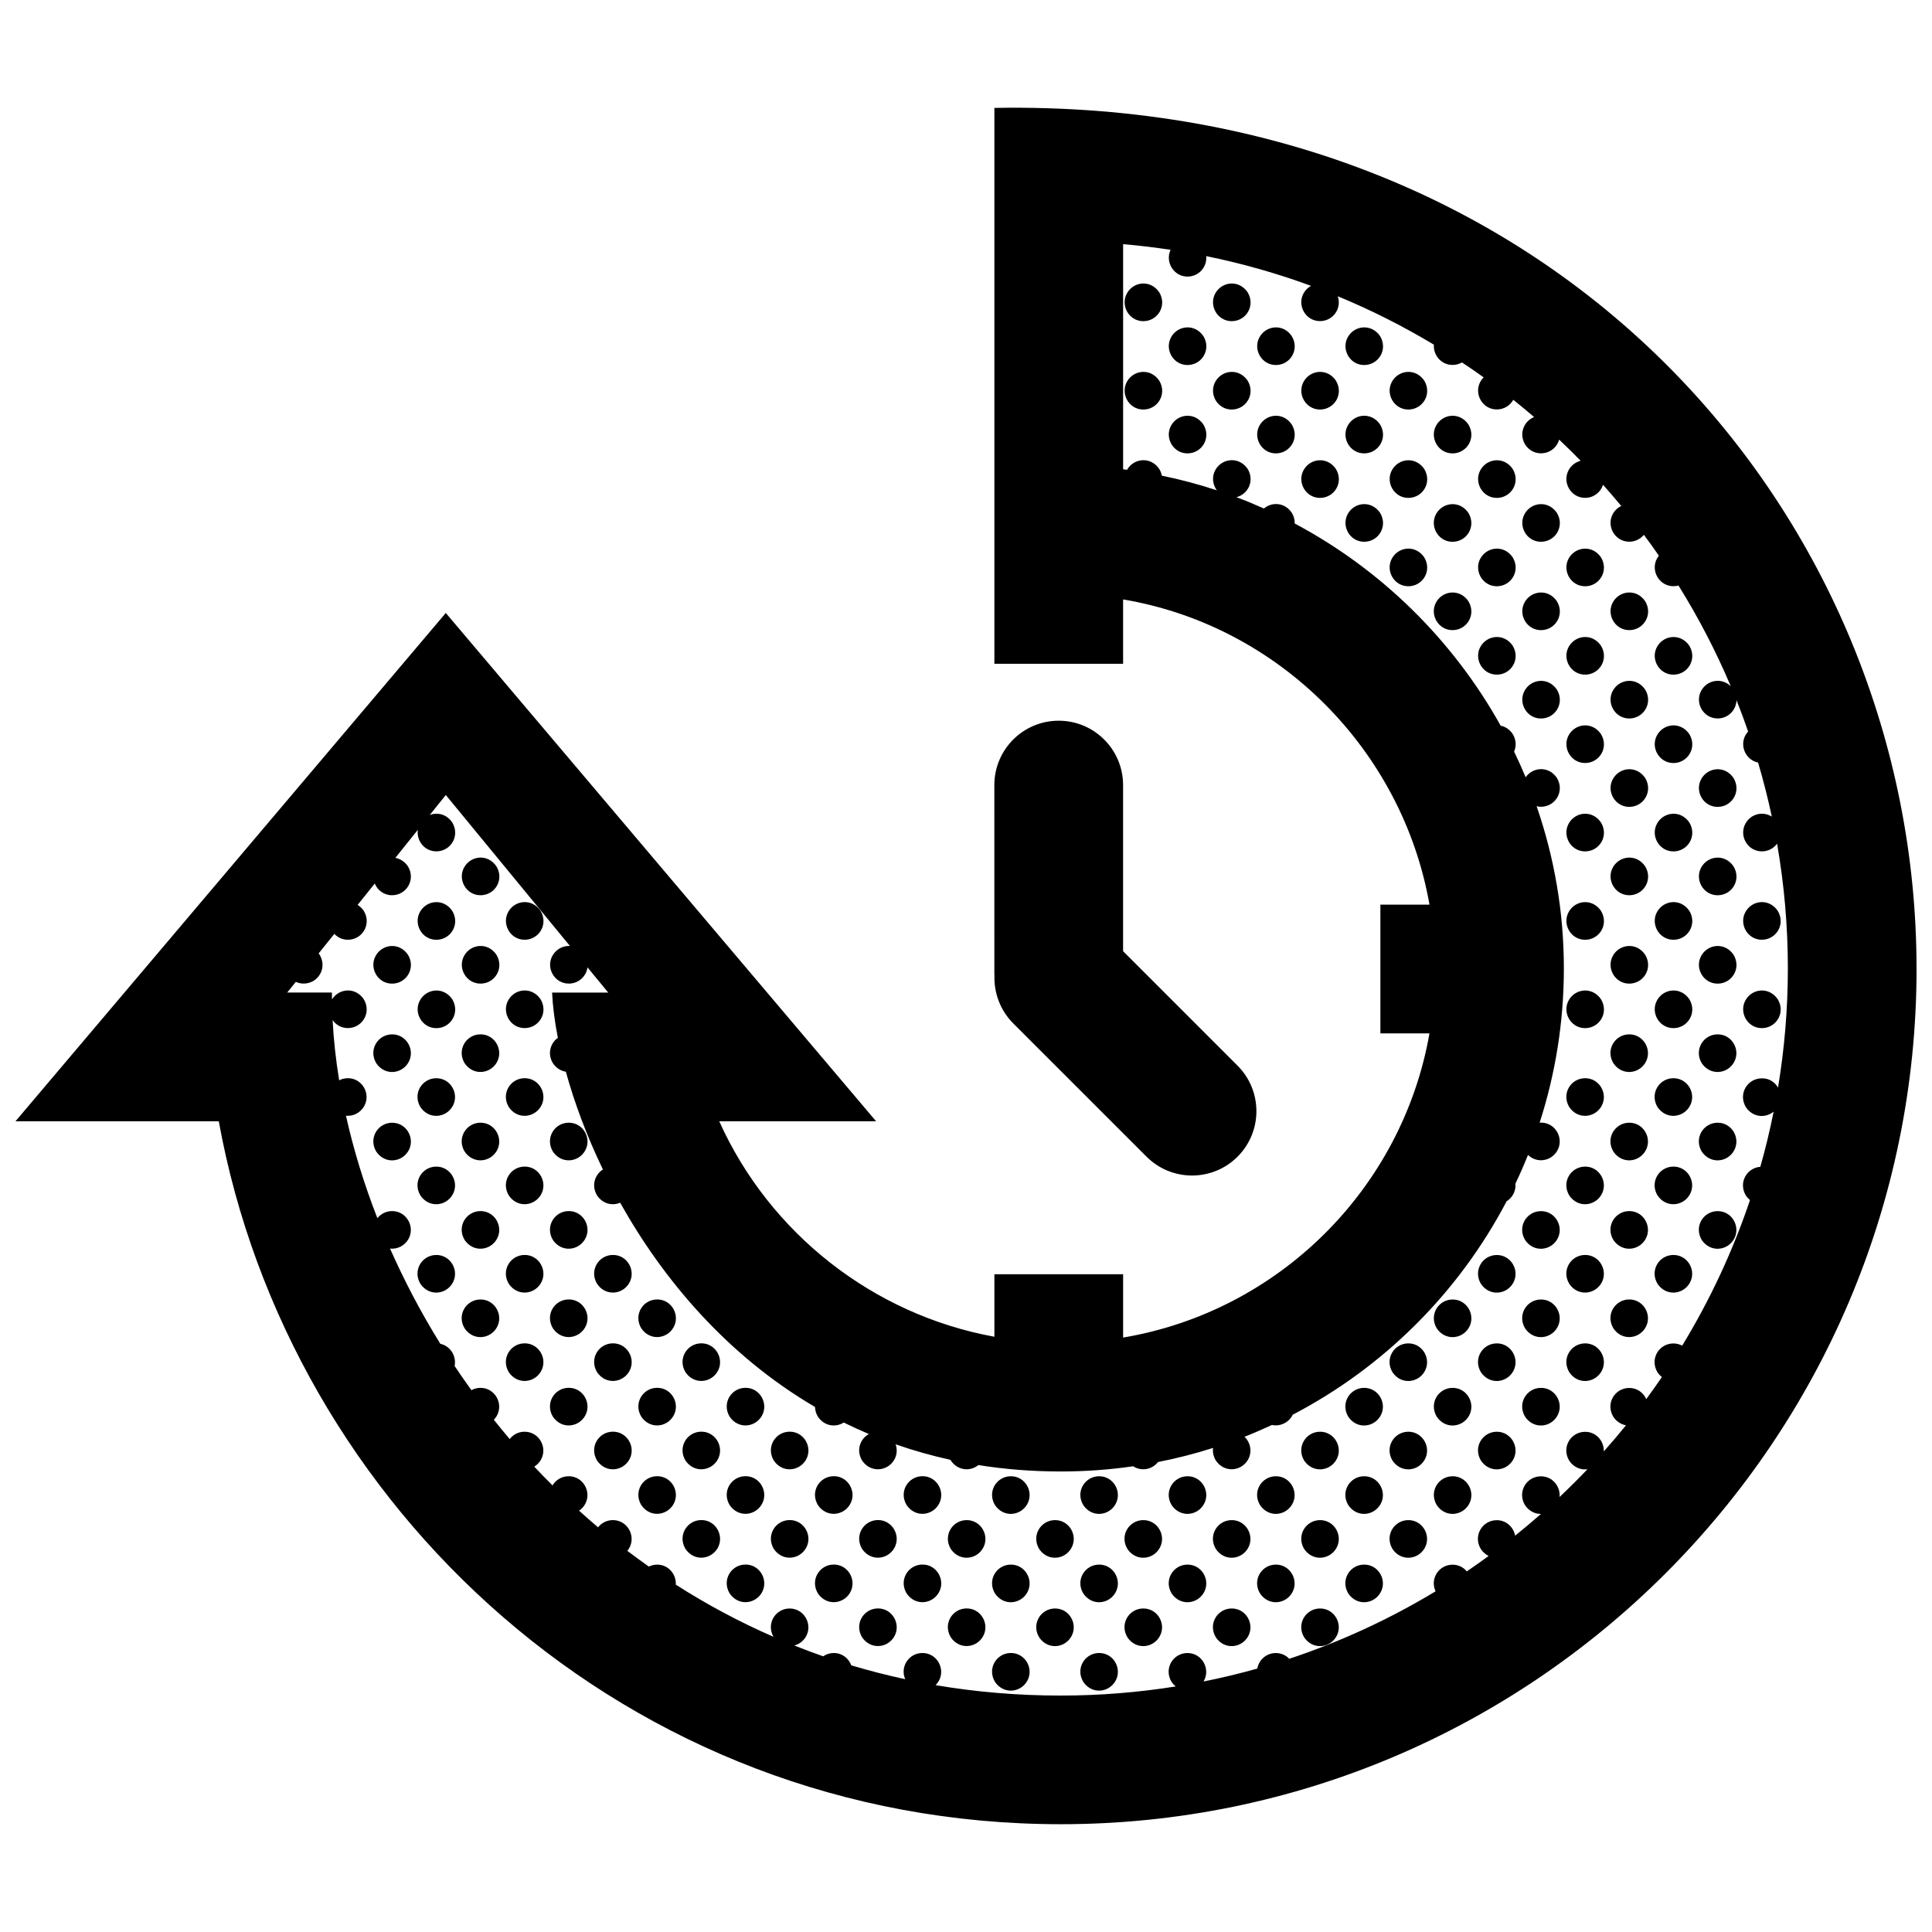 <?xml version="1.0" encoding="UTF-8"?>
<!-- Uploaded to: ICON Repo, www.iconrepo.com, Generator: ICON Repo Mixer Tools -->
<svg width="800px" height="800px" version="1.1" viewBox="144 144 512 512" xmlns="http://www.w3.org/2000/svg">
 <defs>
  <clipPath id="a">
   <path d="m148.09 172h503.81v456h-503.81z"/>
  </clipPath>
 </defs>
 <g clip-path="url(#a)">
  <path d="m287.25 408.8c2.141 3.559-0.418 7.656-4.219 7.656-3.84 0-6.168-4.211-4.301-7.453 1.773-3.07 6.238-3.566 8.52-0.203zm7.492 79.562c-3.805 0-6.359 4.098-4.219 7.656 2.289 3.371 6.746 2.867 8.516-0.207 1.875-3.238-0.453-7.449-4.297-7.449zm-16.012-102.77c-1.867 3.238 0.465 7.453 4.301 7.453 3.805 0 6.363-4.098 4.219-7.656-2.281-3.375-6.746-2.875-8.52 0.203zm16.012 79.355c-3.805 0-6.359 4.098-4.219 7.656 2.289 3.371 6.746 2.867 8.516-0.207 1.875-3.238-0.453-7.449-4.297-7.449zm0 46.836c-3.805 0-6.359 4.098-4.219 7.656 2.289 3.371 6.746 2.867 8.516-0.207 1.875-3.238-0.453-7.449-4.297-7.449zm11.707-11.789c-3.805 0-6.363 4.098-4.219 7.656 2.289 3.367 6.746 2.863 8.52-0.207 1.867-3.238-0.461-7.449-4.301-7.449zm0 23.414c-3.805 0-6.363 4.098-4.219 7.656 2.289 3.367 6.746 2.863 8.52-0.207 1.867-3.234-0.461-7.449-4.301-7.449zm-11.707-81.883c-3.805 0-6.359 4.098-4.219 7.656 2.289 3.371 6.746 2.867 8.516-0.207 1.875-3.238-0.453-7.449-4.297-7.449zm-11.684-11.793c-3.805 0-6.363 4.098-4.219 7.656 2.289 3.367 6.746 2.863 8.52-0.207 1.867-3.238-0.469-7.449-4.301-7.449zm-16.016-32.516c-1.867 3.238 0.457 7.453 4.301 7.453 3.805 0 6.359-4.098 4.219-7.656-2.289-3.375-6.746-2.871-8.52 0.203zm4.309 20.891c-3.805 0-6.363 4.098-4.219 7.656 2.289 3.371 6.746 2.867 8.52-0.207 1.863-3.234-0.465-7.449-4.301-7.449zm0 46.84c-3.805 0-6.363 4.098-4.219 7.656 2.289 3.371 6.746 2.867 8.52-0.207 1.863-3.238-0.465-7.449-4.301-7.449zm0-23.422c-3.805 0-6.363 4.098-4.219 7.656 2.289 3.371 6.746 2.867 8.52-0.207 1.863-3.238-0.465-7.449-4.301-7.449zm11.707 35.047c-3.805 0-6.363 4.098-4.219 7.656 2.289 3.367 6.746 2.863 8.52-0.207 1.867-3.238-0.469-7.449-4.301-7.449zm0-23.418c-3.805 0-6.363 4.098-4.219 7.656 2.289 3.367 6.746 2.867 8.52-0.207 1.867-3.238-0.469-7.449-4.301-7.449zm23.391 23.418c-3.805 0-6.363 4.098-4.219 7.656 2.289 3.367 6.746 2.863 8.52-0.207 1.867-3.238-0.461-7.449-4.301-7.449zm-23.391 23.422c-3.805 0-6.363 4.098-4.219 7.656 2.289 3.367 6.746 2.863 8.52-0.207 1.867-3.238-0.469-7.449-4.301-7.449zm-16.016-126.2c-1.867 3.238 0.457 7.453 4.301 7.453 3.805 0 6.359-4.098 4.219-7.652-2.289-3.375-6.746-2.875-8.52 0.199zm51.125 161.41c-3.805 0-6.359 4.098-4.219 7.656 2.289 3.371 6.742 2.867 8.516-0.207 1.875-3.238-0.453-7.449-4.297-7.449zm46.809 23.414c-3.805 0-6.363 4.098-4.219 7.656 2.289 3.371 6.746 2.867 8.52-0.207 1.867-3.234-0.461-7.449-4.301-7.449zm11.711 11.629c-3.805 0-6.363 4.098-4.219 7.656 2.289 3.367 6.746 2.867 8.52-0.207 1.863-3.238-0.469-7.449-4.301-7.449zm-23.398-46.84c-3.805 0-6.363 4.098-4.219 7.656 2.289 3.367 6.746 2.863 8.52-0.207 1.867-3.234-0.461-7.449-4.301-7.449zm35.195 11.797c-3.805 0-6.363 4.098-4.219 7.656 2.289 3.371 6.746 2.867 8.52-0.207 1.867-3.238-0.461-7.449-4.301-7.449zm-11.797 11.625c-3.805 0-6.363 4.098-4.219 7.656 2.289 3.367 6.746 2.863 8.52-0.207 1.863-3.242-0.469-7.449-4.301-7.449zm23.5 23.418c-3.805 0-6.363 4.098-4.219 7.656 2.289 3.367 6.746 2.867 8.52-0.207 1.871-3.238-0.461-7.449-4.301-7.449zm-11.703-11.629c-3.805 0-6.363 4.098-4.219 7.656 2.289 3.371 6.746 2.867 8.52-0.207 1.867-3.234-0.461-7.449-4.301-7.449zm-23.508-23.414c-3.805 0-6.363 4.098-4.219 7.656 2.289 3.371 6.746 2.867 8.52-0.207 1.867-3.238-0.461-7.449-4.301-7.449zm-46.809-46.84c-3.805 0-6.359 4.098-4.219 7.656 2.289 3.371 6.742 2.867 8.516-0.207 1.875-3.238-0.453-7.449-4.297-7.449zm11.711 58.465c-3.805 0-6.359 4.098-4.219 7.656 2.289 3.367 6.742 2.863 8.516-0.207 1.867-3.242-0.461-7.449-4.297-7.449zm0-23.422c-3.805 0-6.359 4.098-4.219 7.656 2.289 3.367 6.742 2.863 8.516-0.207 1.867-3.234-0.461-7.449-4.297-7.449zm-11.711-11.625c-3.805 0-6.359 4.098-4.219 7.656 2.289 3.371 6.742 2.867 8.516-0.207 1.875-3.238-0.453-7.449-4.297-7.449zm11.711-11.789c-3.805 0-6.359 4.098-4.219 7.656 2.289 3.367 6.742 2.863 8.516-0.207 1.867-3.238-0.461-7.449-4.297-7.449zm11.707 35.211c-3.805 0-6.363 4.098-4.219 7.656 2.289 3.371 6.746 2.867 8.52-0.207 1.867-3.238-0.461-7.449-4.301-7.449zm0-23.422c-3.805 0-6.363 4.098-4.219 7.656 2.289 3.371 6.746 2.867 8.52-0.207 1.867-3.238-0.461-7.449-4.301-7.449zm0 46.836c-3.805 0-6.363 4.098-4.219 7.656 2.289 3.371 6.746 2.867 8.52-0.207 1.867-3.234-0.461-7.449-4.301-7.449zm11.703-11.789c-3.805 0-6.363 4.098-4.219 7.656 2.289 3.367 6.746 2.863 8.52-0.207 1.867-3.242-0.461-7.449-4.301-7.449zm147.93-290.13c-1.867 3.238 0.465 7.453 4.301 7.453 3.809 0 6.363-4.098 4.223-7.652-2.293-3.371-6.758-2.875-8.523 0.199zm-11.703-11.621c-1.863 3.238 0.465 7.453 4.301 7.453 3.805 0 6.363-4.098 4.219-7.656-2.289-3.375-6.746-2.871-8.52 0.203zm11.703 35.043c-1.867 3.238 0.465 7.453 4.301 7.453 3.809 0 6.363-4.098 4.223-7.656-2.293-3.371-6.758-2.867-8.523 0.203zm-23.395-46.84c-1.867 3.238 0.457 7.453 4.301 7.453 3.797 0 6.359-4.098 4.211-7.656-2.277-3.371-6.738-2.867-8.512 0.203zm11.691 35.215c-1.863 3.238 0.465 7.453 4.301 7.453 3.805 0 6.363-4.098 4.219-7.656-2.289-3.375-6.746-2.871-8.52 0.203zm23.41-23.418c-1.867 3.238 0.465 7.453 4.301 7.453 3.805 0 6.359-4.098 4.219-7.656-2.293-3.375-6.746-2.871-8.52 0.203zm-11.707-11.797c-1.867 3.238 0.465 7.453 4.301 7.453 3.809 0 6.363-4.098 4.223-7.656-2.293-3.371-6.758-2.867-8.523 0.203zm11.707 58.629c-1.867 3.238 0.465 7.453 4.301 7.453 3.805 0 6.359-4.098 4.219-7.656-2.293-3.367-6.746-2.863-8.52 0.203zm-46.809-46.832c-1.867 3.238 0.465 7.453 4.301 7.453 3.805 0 6.363-4.098 4.223-7.656-2.293-3.375-6.75-2.871-8.523 0.203zm-23.422 0c-1.867 3.238 0.457 7.453 4.301 7.453 3.805 0 6.363-4.098 4.219-7.656-2.289-3.375-6.75-2.871-8.52 0.203zm35.129 11.621c-1.867 3.238 0.457 7.453 4.301 7.453 3.797 0 6.359-4.098 4.211-7.652-2.277-3.371-6.738-2.875-8.512 0.199zm-65.309 158.5 35.336 35.332c6.66 6.66 17.457 6.66 24.117 0s6.66-17.461 0-24.121l-30.336-30.336v-44.02c0-9.422-7.644-17.059-17.059-17.059-9.422 0-17.059 7.637-17.059 17.059l0.004 49.965c0 0.188 0.02 0.359 0.023 0.539-0.141 4.551 1.504 9.156 4.973 12.641zm41.883-158.5c-1.867 3.238 0.465 7.453 4.301 7.453 3.805 0 6.359-4.098 4.219-7.652-2.293-3.371-6.75-2.875-8.52 0.199zm-11.703-35.039c-1.867 3.234 0.457 7.453 4.301 7.453 3.805 0 6.363-4.098 4.219-7.656-2.289-3.375-6.75-2.875-8.52 0.203zm23.422 0c-1.867 3.234 0.465 7.453 4.301 7.453 3.805 0 6.363-4.098 4.223-7.656-2.293-3.375-6.75-2.875-8.523 0.203zm58.512 81.879c-1.867 3.238 0.465 7.453 4.301 7.453 3.805 0 6.363-4.098 4.219-7.656-2.281-3.367-6.738-2.871-8.52 0.203zm-70.23-70.258c-1.867 3.238 0.465 7.453 4.301 7.453 3.805 0 6.359-4.098 4.219-7.656-2.293-3.371-6.75-2.867-8.52 0.203zm-194.76 219.88c-3.805 0-6.359 4.098-4.219 7.656 2.289 3.367 6.742 2.867 8.516-0.207 1.875-3.238-0.457-7.449-4.297-7.449zm-16.039-55.938c-1.867 3.238 0.465 7.453 4.301 7.453 3.805 0 6.363-4.098 4.219-7.656-2.289-3.375-6.746-2.871-8.52 0.203zm27.75 91.148c-3.805 0-6.363 4.098-4.219 7.656 2.289 3.371 6.746 2.867 8.52-0.207 1.863-3.238-0.465-7.449-4.301-7.449zm-11.711-11.793c-3.805 0-6.359 4.098-4.219 7.656 2.289 3.367 6.742 2.863 8.516-0.207 1.875-3.238-0.457-7.449-4.297-7.449zm-11.703-58.465c-3.805 0-6.359 4.098-4.219 7.656 2.289 3.371 6.746 2.867 8.52-0.207 1.867-3.234-0.461-7.449-4.301-7.449zm7.402-32.516c-1.867 3.238 0.457 7.453 4.301 7.453 3.805 0 6.359-4.098 4.219-7.656-2.289-3.375-6.746-2.875-8.52 0.203zm4.301 44.141c-3.805 0-6.359 4.098-4.219 7.656 2.289 3.367 6.742 2.863 8.516-0.207 1.875-3.238-0.457-7.449-4.297-7.449zm264.99-149.61c-1.867 3.238 0.465 7.453 4.301 7.453 3.805 0 6.363-4.098 4.219-7.656-2.281-3.371-6.738-2.867-8.52 0.203zm-269.29 128.89c-1.867 3.238 0.457 7.453 4.301 7.453 3.805 0 6.359-4.098 4.219-7.656-2.289-3.367-6.746-2.871-8.52 0.203zm-7.402 32.516c-3.805 0-6.359 4.098-4.219 7.656 2.289 3.371 6.746 2.867 8.52-0.207 1.867-3.238-0.461-7.449-4.301-7.449zm288.43-126.2c-1.867 3.238 0.465 7.453 4.301 7.453 3.805 0 6.363-4.098 4.223-7.656-2.285-3.371-6.75-2.867-8.523 0.203zm-11.734-58.633c-1.867 3.238 0.465 7.453 4.301 7.453 3.805 0 6.363-4.098 4.219-7.652-2.281-3.371-6.738-2.875-8.52 0.199zm11.734 35.211c-1.867 3.238 0.465 7.453 4.301 7.453 3.805 0 6.363-4.098 4.223-7.656-2.285-3.367-6.75-2.863-8.523 0.203zm11.715 11.629c-1.867 3.238 0.457 7.453 4.297 7.453 3.805 0 6.363-4.098 4.219-7.656-2.289-3.367-6.75-2.871-8.516 0.203zm-11.715-35.043c-1.867 3.238 0.465 7.453 4.301 7.453 3.805 0 6.363-4.098 4.223-7.656-2.285-3.375-6.75-2.871-8.523 0.203zm11.715 11.625c-1.867 3.238 0.457 7.453 4.297 7.453 3.805 0 6.363-4.098 4.219-7.656-2.289-3.371-6.75-2.867-8.516 0.203zm0 46.836c-1.867 3.238 0.457 7.453 4.297 7.453 3.805 0 6.363-4.098 4.219-7.656-2.289-3.371-6.75-2.867-8.516 0.203zm-35.152-58.461c-1.867 3.238 0.465 7.453 4.301 7.453 3.805 0 6.359-4.098 4.219-7.656-2.293-3.375-6.746-2.871-8.52 0.203zm58.539 128.72c-1.867 3.238 0.465 7.453 4.301 7.453 3.805 0 6.363-4.098 4.223-7.656-2.289-3.375-6.75-2.871-8.523 0.203zm4.316 44.309c-3.805 0-6.363 4.098-4.219 7.656 2.281 3.371 6.742 2.867 8.508-0.207 1.871-3.238-0.453-7.449-4.289-7.449zm-11.691 35.047c-3.805 0-6.363 4.098-4.219 7.656 2.281 3.367 6.742 2.863 8.516-0.207 1.867-3.238-0.461-7.449-4.297-7.449zm11.691-11.625c-3.805 0-6.363 4.098-4.219 7.656 2.281 3.371 6.742 2.867 8.508-0.207 1.871-3.238-0.453-7.449-4.289-7.449zm0 23.418c-3.805 0-6.363 4.098-4.219 7.656 2.281 3.371 6.742 2.867 8.508-0.207 1.871-3.238-0.453-7.449-4.289-7.449zm-4.316-184.83c-1.867 3.238 0.465 7.453 4.301 7.453 3.805 0 6.363-4.098 4.223-7.656-2.289-3.367-6.75-2.871-8.523 0.203zm0 70.258c-1.867 3.238 0.465 7.453 4.301 7.453 3.805 0 6.363-4.098 4.223-7.652-2.289-3.375-6.75-2.875-8.523 0.199zm0-23.418c-1.867 3.238 0.465 7.453 4.301 7.453 3.805 0 6.363-4.098 4.223-7.656-2.289-3.375-6.75-2.871-8.523 0.203zm0-23.422c-1.867 3.238 0.465 7.453 4.301 7.453 3.805 0 6.363-4.098 4.223-7.656-2.289-3.371-6.75-2.867-8.523 0.203zm-7.375 102.78c-3.805 0-6.363 4.098-4.219 7.656 2.281 3.367 6.742 2.863 8.516-0.207 1.867-3.238-0.461-7.449-4.297-7.449zm-4.328-137.82c-1.863 3.238 0.465 7.453 4.301 7.453 3.805 0 6.363-4.098 4.219-7.656-2.289-3.367-6.742-2.863-8.52 0.203zm0 93.684c-1.863 3.238 0.465 7.453 4.301 7.453 3.805 0 6.363-4.098 4.219-7.656-2.289-3.375-6.742-2.875-8.52 0.203zm4.328 67.562c-3.805 0-6.363 4.098-4.219 7.656 2.281 3.367 6.742 2.867 8.516-0.207 1.867-3.238-0.461-7.449-4.297-7.449zm-4.328-44.145c-1.863 3.238 0.465 7.453 4.301 7.453 3.805 0 6.363-4.098 4.219-7.656-2.289-3.367-6.742-2.871-8.52 0.203zm0-93.68c-1.863 3.238 0.465 7.453 4.301 7.453 3.805 0 6.363-4.098 4.219-7.656-2.289-3.371-6.742-2.867-8.52 0.203zm0 46.84c-1.863 3.238 0.465 7.453 4.301 7.453 3.805 0 6.363-4.098 4.219-7.656-2.289-3.375-6.742-2.871-8.52 0.203zm0-23.422c-1.863 3.238 0.465 7.453 4.301 7.453 3.805 0 6.363-4.098 4.219-7.656-2.289-3.367-6.742-2.871-8.52 0.203zm16.02 79.359c-3.805 0-6.363 4.098-4.219 7.656 2.281 3.371 6.742 2.867 8.508-0.207 1.871-3.234-0.453-7.449-4.289-7.449zm11.703 58.465c-3.809 0-6.363 4.098-4.223 7.656 2.289 3.367 6.75 2.863 8.52-0.207 1.875-3.238-0.457-7.449-4.297-7.449zm7.398-79.355c-1.867 3.238 0.457 7.453 4.301 7.453 3.805 0 6.363-4.098 4.219-7.656-2.289-3.375-6.746-2.871-8.52 0.203zm0-46.84c-1.867 3.238 0.457 7.453 4.301 7.453 3.805 0 6.363-4.098 4.219-7.656-2.289-3.375-6.746-2.871-8.52 0.203zm4.32 67.73c-3.805 0-6.359 4.098-4.223 7.656 2.293 3.371 6.75 2.867 8.52-0.207 1.875-3.234-0.457-7.449-4.297-7.449zm-4.32-44.312c-1.867 3.238 0.457 7.453 4.301 7.453 3.805 0 6.363-4.098 4.219-7.652-2.289-3.375-6.746-2.875-8.52 0.199zm16.016 19.242c3.805 0 6.363-4.098 4.219-7.656-2.281-3.371-6.742-2.867-8.508 0.207-1.875 3.238 0.453 7.449 4.289 7.449zm41.008 7.613c0 125.05-101.73 226.78-226.78 226.78-115.14 0-204.63-84.281-223.15-186.28h-53.879l114.04-134.71 114.04 134.71h-41.574c13.367 29.684 40.785 51.246 72.918 57.098v-16.566h34.113v16.781c41.262-6.941 73.965-39.441 81.188-80.609h-13.008v-34.113h13.012c-7.176-40.898-39.789-73.914-81.195-80.891v17.062h-34.113v-147.32c150.37-2.644 244.38 109.32 244.38 228.05zm-36.715 31.574c1.703-10.277 2.606-20.824 2.606-31.574 0-11.262-0.984-22.309-2.856-33.07-0.891 1.219-2.336 2.035-4.035 2.035-3.84 0-6.168-4.211-4.297-7.453 1.414-2.465 4.566-3.269 6.938-1.754-1.031-4.84-2.246-9.621-3.641-14.328-3.219-0.656-4.996-4.394-3.293-7.34 0.188-0.328 0.414-0.625 0.66-0.891-0.969-2.797-1.996-5.566-3.09-8.309-0.055 2.609-2.18 4.852-4.992 4.852-3.844 0-6.172-4.211-4.301-7.453 1.598-2.769 5.371-3.441 7.777-1.082-3.926-9.285-8.57-18.203-13.852-26.691-0.422 0.117-0.871 0.18-1.336 0.18-3.84 0-6.172-4.211-4.301-7.453 0.133-0.227 0.289-0.438 0.441-0.641-1.289-1.867-2.625-3.707-3.981-5.531-0.902 1.102-2.273 1.832-3.875 1.832-3.84 0-6.172-4.211-4.301-7.453 0.527-0.918 1.301-1.598 2.176-2.019-1.578-1.898-3.18-3.777-4.82-5.617-0.629 1.965-2.457 3.465-4.758 3.465-3.84 0-6.168-4.211-4.301-7.453 0.715-1.238 1.863-2.047 3.129-2.367-1.863-1.91-3.762-3.785-5.703-5.613-0.57 2.051-2.449 3.633-4.816 3.633-3.84 0-6.168-4.207-4.297-7.453 0.586-1.023 1.477-1.754 2.481-2.156-1.809-1.562-3.652-3.082-5.523-4.574-0.836 1.5-2.438 2.559-4.367 2.559-3.84 0-6.172-4.211-4.301-7.453 0.23-0.398 0.508-0.75 0.816-1.059-1.891-1.355-3.805-2.664-5.742-3.949-0.73 0.418-1.578 0.664-2.508 0.664-3.047 0-5.141-2.66-4.934-5.371-8.117-4.875-16.629-9.18-25.477-12.832 1.125 3.258-1.285 6.586-4.711 6.586-3.84 0-6.168-4.211-4.301-7.453 0.48-0.832 1.152-1.461 1.926-1.891-8.957-3.289-18.234-5.934-27.773-7.879 0.277 2.84-1.949 5.426-4.961 5.426-3.699 0-5.984-3.914-4.481-7.094-4.152-0.629-8.344-1.137-12.582-1.5v59.656c0.348 0.047 0.695 0.098 1.043 0.141 0.004-0.012 0.004-0.016 0.012-0.02 1.773-3.074 6.231-3.578 8.516-0.207 0.352 0.586 0.57 1.184 0.68 1.777 4.969 1.023 9.828 2.316 14.582 3.883-1.125-1.516-1.395-3.641-0.348-5.457 1.773-3.074 6.231-3.578 8.52-0.207 1.895 3.148 0.105 6.715-2.973 7.492 2.469 0.926 4.898 1.93 7.285 2.996 2.109-1.785 5.496-1.656 7.387 1.133 0.57 0.941 0.797 1.914 0.77 2.848 22.973 12.203 41.973 30.938 54.574 53.57 1.199 0.25 2.348 0.961 3.203 2.215 0.953 1.582 0.969 3.269 0.363 4.66 1.082 2.238 2.106 4.504 3.062 6.801 1.906-2.734 6.086-3.062 8.273 0.16 2.144 3.562-0.414 7.656-4.219 7.656-0.398 0-0.781-0.055-1.148-0.141 4.676 13.539 7.219 28.008 7.219 42.969 0 14.262-2.258 28.008-6.422 40.898 0.121-0.012 0.242-0.023 0.367-0.023 3.84 0 6.172 4.211 4.301 7.453-1.594 2.762-5.344 3.438-7.75 1.113-1.031 2.586-2.152 5.125-3.336 7.617 0.098 0.961-0.098 1.977-0.625 2.898-0.434 0.746-1.023 1.344-1.707 1.77-12.664 24.148-32.512 43.957-56.695 56.566-0.051 0.102-0.09 0.203-0.145 0.301-1.125 1.945-3.316 2.852-5.356 2.414-2.387 1.109-4.805 2.156-7.266 3.125 1.578 1.508 2.125 3.996 0.922 6.09-1.777 3.066-6.231 3.57-8.516 0.207-0.672-1.109-0.883-2.266-0.734-3.34-4.75 1.512-9.617 2.762-14.586 3.738-1.57 1.996-4.41 2.543-6.586 1.125-6.262 0.906-12.664 1.379-19.176 1.379-7.652 0-14.922-0.594-21.844-1.699-2.121 1.715-5.441 1.551-7.309-1.203-0.035-0.066-0.059-0.125-0.098-0.188-5.039-1.109-9.883-2.488-14.531-4.109 0.453 1.289 0.402 2.769-0.363 4.098-1.773 3.066-6.231 3.57-8.52 0.207-1.641-2.727-0.52-5.762 1.797-7.031-2.273-0.957-4.492-1.98-6.664-3.047-2.109 1.34-5.106 1.023-6.84-1.543-0.516-0.852-0.746-1.734-0.77-2.578-23.391-13.699-40.32-33.895-51.637-54.133-2.031 0.863-4.574 0.359-6.121-1.918-1.578-2.625-0.598-5.535 1.547-6.887-4.348-9.008-7.598-17.84-9.82-25.906-1.285-0.203-2.527-0.922-3.43-2.254-1.523-2.523-0.672-5.32 1.309-6.727-0.852-4.387-1.359-8.43-1.527-11.996h14.879l-5.496-6.68c-0.316 2.367-2.344 4.301-4.953 4.301-3.84 0-6.172-4.211-4.301-7.453 0.984-1.703 2.793-2.613 4.602-2.519l-32.898-40.004-4.254 5.297c2.004-0.777 4.457-0.246 5.965 1.98 2.141 3.559-0.414 7.656-4.219 7.656-3.176 0-5.309-2.875-4.902-5.707l-5.965 7.438c1.25 0.223 2.457 0.941 3.344 2.242 2.141 3.562-0.418 7.652-4.219 7.652-2.172 0-3.859-1.344-4.574-3.102l-4.543 5.664c0.605 0.379 1.164 0.898 1.633 1.582 2.141 3.559-0.414 7.656-4.219 7.656-1.465 0-2.707-0.621-3.582-1.559l-4.168 5.188c0.086 0.105 0.176 0.211 0.258 0.328 2.141 3.562-0.414 7.656-4.219 7.656-0.762 0-1.457-0.172-2.082-0.457l-2.281 2.836h11.848c0 0.605 0.012 1.211 0.02 1.82 1.832-2.938 6.172-3.371 8.418-0.059 2.141 3.559-0.414 7.656-4.219 7.656-1.742 0-3.168-0.875-4.035-2.125 0.273 5.215 0.855 10.555 1.738 15.965 0.684-0.352 1.465-0.562 2.309-0.562 3.84 0 6.168 4.211 4.297 7.453-1.02 1.77-2.926 2.676-4.801 2.5 1.996 8.957 4.777 18.066 8.324 27.145 0.902-1.133 2.293-1.879 3.91-1.879 3.84 0 6.168 4.211 4.301 7.453-1.031 1.785-2.961 2.691-4.852 2.488 3.773 8.531 8.211 16.988 13.32 25.23 2.672 0.578 4.316 3.281 3.785 5.871 1.441 2.156 2.922 4.297 4.453 6.414 0.711-0.383 1.523-0.613 2.41-0.613 3.84 0 6.168 4.211 4.301 7.453-0.215 0.371-0.473 0.711-0.762 1.004 1.371 1.723 2.766 3.43 4.195 5.113 0.898-1.164 2.312-1.941 3.965-1.941 3.84 0 6.168 4.211 4.301 7.453-0.441 0.766-1.055 1.371-1.754 1.797 1.578 1.684 3.199 3.34 4.84 4.977 0.855-1.438 2.422-2.434 4.301-2.434 3.84 0 6.172 4.211 4.301 7.453-0.402 0.699-0.945 1.254-1.566 1.672 1.652 1.492 3.32 2.973 5.031 4.418 0.902-1.152 2.309-1.914 3.945-1.914 3.84 0 6.168 4.211 4.301 7.453-0.145 0.246-0.312 0.473-0.488 0.691 1.867 1.422 3.777 2.805 5.703 4.168 0.66-0.316 1.402-0.516 2.203-0.516 3.027 0 5.106 2.621 4.938 5.309 8.125 5.199 16.762 9.844 25.887 13.82-1.984-3.516 0.543-7.5 4.297-7.5 3.84 0 6.168 4.211 4.301 7.453-0.707 1.219-1.828 2.019-3.074 2.352 2.519 1.004 5.059 1.965 7.648 2.863 0.789-0.539 1.754-0.871 2.816-0.871 2.238 0 3.949 1.43 4.629 3.266 4.656 1.395 9.422 2.625 14.293 3.672-1.438-3.371 1.027-6.941 4.578-6.941 3.84 0 6.168 4.211 4.301 7.453-0.23 0.398-0.508 0.75-0.82 1.066 10.586 1.797 21.648 2.762 33.164 2.762 10.367 0 20.539-0.836 30.469-2.414-0.398-0.328-0.77-0.727-1.102-1.203-2.141-3.559 0.418-7.656 4.223-7.656 3.84 0 6.172 4.211 4.301 7.453-0.02 0.031-0.039 0.059-0.059 0.09 4.82-0.961 9.574-2.102 14.254-3.422 0.398-2.281 2.379-4.117 4.918-4.117 1.445 0 2.68 0.598 3.551 1.523 13.664-4.535 26.648-10.555 38.77-17.875-1.551-3.406 0.926-7.062 4.519-7.062 1.57 0 2.883 0.715 3.762 1.773 1.961-1.324 3.883-2.691 5.785-4.082-0.77-0.383-1.484-0.984-2.062-1.828-2.141-3.562 0.414-7.656 4.219-7.656 2.57 0 4.453 1.891 4.867 4.102 2.328-1.867 4.609-3.789 6.852-5.762-1.559 0.016-3.141-0.707-4.231-2.312-2.141-3.559 0.414-7.656 4.223-7.656 3.09 0 5.195 2.731 4.934 5.481 2.523-2.387 4.988-4.836 7.387-7.352-1.738 0.23-3.598-0.453-4.828-2.266-2.144-3.559 0.414-7.656 4.219-7.656 2.988 0 5.043 2.543 4.941 5.199 2.012-2.262 3.977-4.57 5.879-6.926-1.254-0.223-2.465-0.941-3.352-2.242-2.144-3.559 0.414-7.656 4.219-7.656 2.106 0 3.754 1.273 4.504 2.953 1.414-1.926 2.805-3.871 4.144-5.84-0.422-0.332-0.82-0.746-1.164-1.25-2.141-3.562 0.414-7.656 4.223-7.656 0.855 0 1.637 0.223 2.316 0.586 7.344-12.062 13.395-24.984 17.973-38.578-0.395-0.324-0.754-0.719-1.082-1.188-2.066-3.438 0.242-7.356 3.82-7.633 1.367-4.797 2.539-9.672 3.527-14.617-2.117 1.75-5.465 1.598-7.344-1.168-2.144-3.562 0.414-7.656 4.219-7.656 1.914-0.043 3.453 1 4.285 2.449zm-8.586-23.215c-1.867 3.238 0.457 7.453 4.297 7.453 3.805 0 6.363-4.098 4.219-7.656-2.289-3.367-6.75-2.871-8.516 0.203zm-7.402 32.516c-3.805 0-6.359 4.098-4.223 7.656 2.293 3.371 6.75 2.867 8.52-0.207 1.875-3.238-0.457-7.449-4.297-7.449zm-11.719-11.793c-3.809 0-6.363 4.098-4.223 7.656 2.289 3.367 6.75 2.863 8.52-0.207 1.875-3.238-0.457-7.449-4.297-7.449zm-4.312-44.141c-1.867 3.238 0.465 7.453 4.301 7.453 3.805 0 6.359-4.098 4.219-7.656-2.285-3.375-6.746-2.875-8.52 0.203zm0 23.418c-1.867 3.238 0.465 7.453 4.301 7.453 3.805 0 6.359-4.098 4.219-7.656-2.285-3.367-6.746-2.871-8.52 0.203zm4.312 44.145c-3.809 0-6.363 4.098-4.223 7.656 2.289 3.367 6.75 2.867 8.52-0.207 1.875-3.238-0.457-7.449-4.297-7.449zm-4.312-137.82c-1.867 3.238 0.465 7.453 4.301 7.453 3.805 0 6.359-4.098 4.219-7.656-2.285-3.371-6.746-2.867-8.52 0.203zm0 46.84c-1.867 3.238 0.465 7.453 4.301 7.453 3.805 0 6.359-4.098 4.219-7.656-2.285-3.375-6.746-2.871-8.52 0.203zm16.031 102.78c-3.805 0-6.359 4.098-4.223 7.656 2.293 3.371 6.75 2.867 8.52-0.207 1.875-3.238-0.457-7.449-4.297-7.449zm-16.031-126.2c-1.867 3.238 0.465 7.453 4.301 7.453 3.805 0 6.359-4.098 4.219-7.656-2.285-3.367-6.746-2.871-8.52 0.203zm-101.04 196.46c-3.797 0-6.359 4.098-4.211 7.656 2.281 3.371 6.742 2.867 8.508-0.207 1.871-3.238-0.457-7.449-4.297-7.449zm-23.414 0c-3.805 0-6.363 4.098-4.223 7.656 2.289 3.371 6.75 2.867 8.52-0.207 1.875-3.238-0.457-7.449-4.297-7.449zm11.711 35.043c-3.805 0-6.363 4.098-4.219 7.656 2.281 3.367 6.742 2.867 8.516-0.207 1.863-3.238-0.465-7.449-4.297-7.449zm-11.711-11.629c-3.805 0-6.363 4.098-4.223 7.656 2.289 3.371 6.75 2.867 8.52-0.207 1.875-3.234-0.457-7.449-4.297-7.449zm-11.719 11.629c-3.809 0-6.363 4.098-4.223 7.656 2.289 3.367 6.746 2.867 8.52-0.207 1.875-3.238-0.457-7.449-4.297-7.449zm0-23.418c-3.809 0-6.363 4.098-4.223 7.656 2.289 3.367 6.746 2.863 8.52-0.207 1.875-3.242-0.457-7.449-4.297-7.449zm-46.809 0c-3.805 0-6.363 4.098-4.219 7.656 2.289 3.367 6.746 2.863 8.52-0.207 1.871-3.242-0.461-7.449-4.301-7.449zm81.941 11.789c-3.797 0-6.359 4.098-4.211 7.656 2.281 3.371 6.742 2.867 8.508-0.207 1.871-3.234-0.457-7.449-4.297-7.449zm-11.703-11.789c-3.805 0-6.363 4.098-4.219 7.656 2.281 3.367 6.742 2.863 8.516-0.207 1.863-3.242-0.465-7.449-4.297-7.449zm-35.137 35.215c-3.797 0-6.359 4.098-4.211 7.656 2.281 3.371 6.742 2.867 8.508-0.207 1.875-3.238-0.453-7.449-4.297-7.449zm-23.391-23.426c-3.809 0-6.363 4.098-4.223 7.656 2.289 3.371 6.746 2.867 8.52-0.207 1.875-3.234-0.457-7.449-4.297-7.449zm0-23.414c-3.809 0-6.363 4.098-4.223 7.656 2.289 3.371 6.746 2.867 8.52-0.207 1.875-3.238-0.457-7.449-4.297-7.449zm11.707 35.043c-3.805 0-6.363 4.098-4.219 7.656 2.281 3.367 6.742 2.867 8.508-0.207 1.871-3.238-0.453-7.449-4.289-7.449zm11.684-35.043c-3.797 0-6.359 4.098-4.211 7.656 2.281 3.371 6.742 2.867 8.508-0.207 1.875-3.238-0.453-7.449-4.297-7.449zm-23.391 46.84c-3.809 0-6.363 4.098-4.223 7.656 2.289 3.371 6.746 2.867 8.52-0.207 1.875-3.238-0.457-7.449-4.297-7.449zm23.391-23.426c-3.797 0-6.359 4.098-4.211 7.656 2.281 3.371 6.742 2.867 8.508-0.207 1.875-3.234-0.453-7.449-4.297-7.449zm58.547 11.629c-3.805 0-6.363 4.098-4.223 7.656 2.289 3.367 6.75 2.867 8.52-0.207 1.875-3.238-0.457-7.449-4.297-7.449zm-70.23-23.418c-3.805 0-6.363 4.098-4.219 7.656 2.281 3.367 6.742 2.863 8.508-0.207 1.871-3.242-0.453-7.449-4.289-7.449zm105.37-11.625c-3.805 0-6.363 4.098-4.219 7.656 2.281 3.371 6.742 2.867 8.516-0.207 1.863-3.238-0.465-7.449-4.297-7.449zm11.703-58.633c-3.805 0-6.359 4.098-4.219 7.656 2.289 3.367 6.746 2.863 8.516-0.207 1.871-3.238-0.457-7.449-4.297-7.449zm0 46.836c-3.805 0-6.359 4.098-4.219 7.656 2.289 3.367 6.746 2.863 8.516-0.207 1.871-3.234-0.457-7.449-4.297-7.449zm0-23.414c-3.805 0-6.359 4.098-4.219 7.656 2.289 3.367 6.746 2.863 8.516-0.207 1.871-3.238-0.457-7.449-4.297-7.449zm-11.703-11.629c-3.805 0-6.363 4.098-4.219 7.656 2.281 3.371 6.742 2.867 8.516-0.207 1.863-3.238-0.465-7.449-4.297-7.449zm0 23.418c-3.805 0-6.363 4.098-4.219 7.656 2.281 3.371 6.742 2.867 8.516-0.207 1.863-3.238-0.465-7.449-4.297-7.449zm23.41-46.836c-3.809 0-6.363 4.098-4.223 7.656 2.289 3.371 6.75 2.867 8.52-0.207 1.875-3.238-0.457-7.449-4.297-7.449zm0 23.418c-3.809 0-6.363 4.098-4.223 7.656 2.289 3.371 6.75 2.867 8.52-0.207 1.875-3.238-0.457-7.449-4.297-7.449zm0 23.418c-3.809 0-6.363 4.098-4.223 7.656 2.289 3.371 6.75 2.867 8.52-0.207 1.875-3.238-0.457-7.449-4.297-7.449zm-46.859 0c-3.809 0-6.363 4.098-4.223 7.656 2.289 3.371 6.746 2.867 8.52-0.207 1.875-3.238-0.457-7.449-4.297-7.449zm58.566-11.789c-3.805 0-6.363 4.098-4.219 7.656 2.281 3.367 6.742 2.863 8.516-0.207 1.867-3.238-0.461-7.449-4.297-7.449zm-58.566 58.625c-3.809 0-6.363 4.098-4.223 7.656 2.289 3.371 6.746 2.867 8.52-0.207 1.875-3.234-0.457-7.449-4.297-7.449zm0-23.414c-3.809 0-6.363 4.098-4.223 7.656 2.289 3.371 6.746 2.867 8.52-0.207 1.875-3.238-0.457-7.449-4.297-7.449zm-11.688-11.797c-3.805 0-6.363 4.098-4.223 7.656 2.289 3.367 6.75 2.863 8.52-0.207 1.875-3.234-0.457-7.449-4.297-7.449zm0 23.422c-3.805 0-6.363 4.098-4.223 7.656 2.289 3.367 6.75 2.863 8.52-0.207 1.875-3.242-0.457-7.449-4.297-7.449zm23.395-46.836c-3.797 0-6.359 4.098-4.211 7.656 2.281 3.367 6.742 2.863 8.508-0.207 1.867-3.238-0.461-7.449-4.297-7.449zm0 23.414c-3.797 0-6.359 4.098-4.211 7.656 2.281 3.367 6.742 2.863 8.508-0.207 1.867-3.234-0.461-7.449-4.297-7.449zm0 23.422c-3.797 0-6.359 4.098-4.211 7.656 2.281 3.367 6.742 2.863 8.508-0.207 1.867-3.242-0.461-7.449-4.297-7.449z"/>
 </g>
</svg>